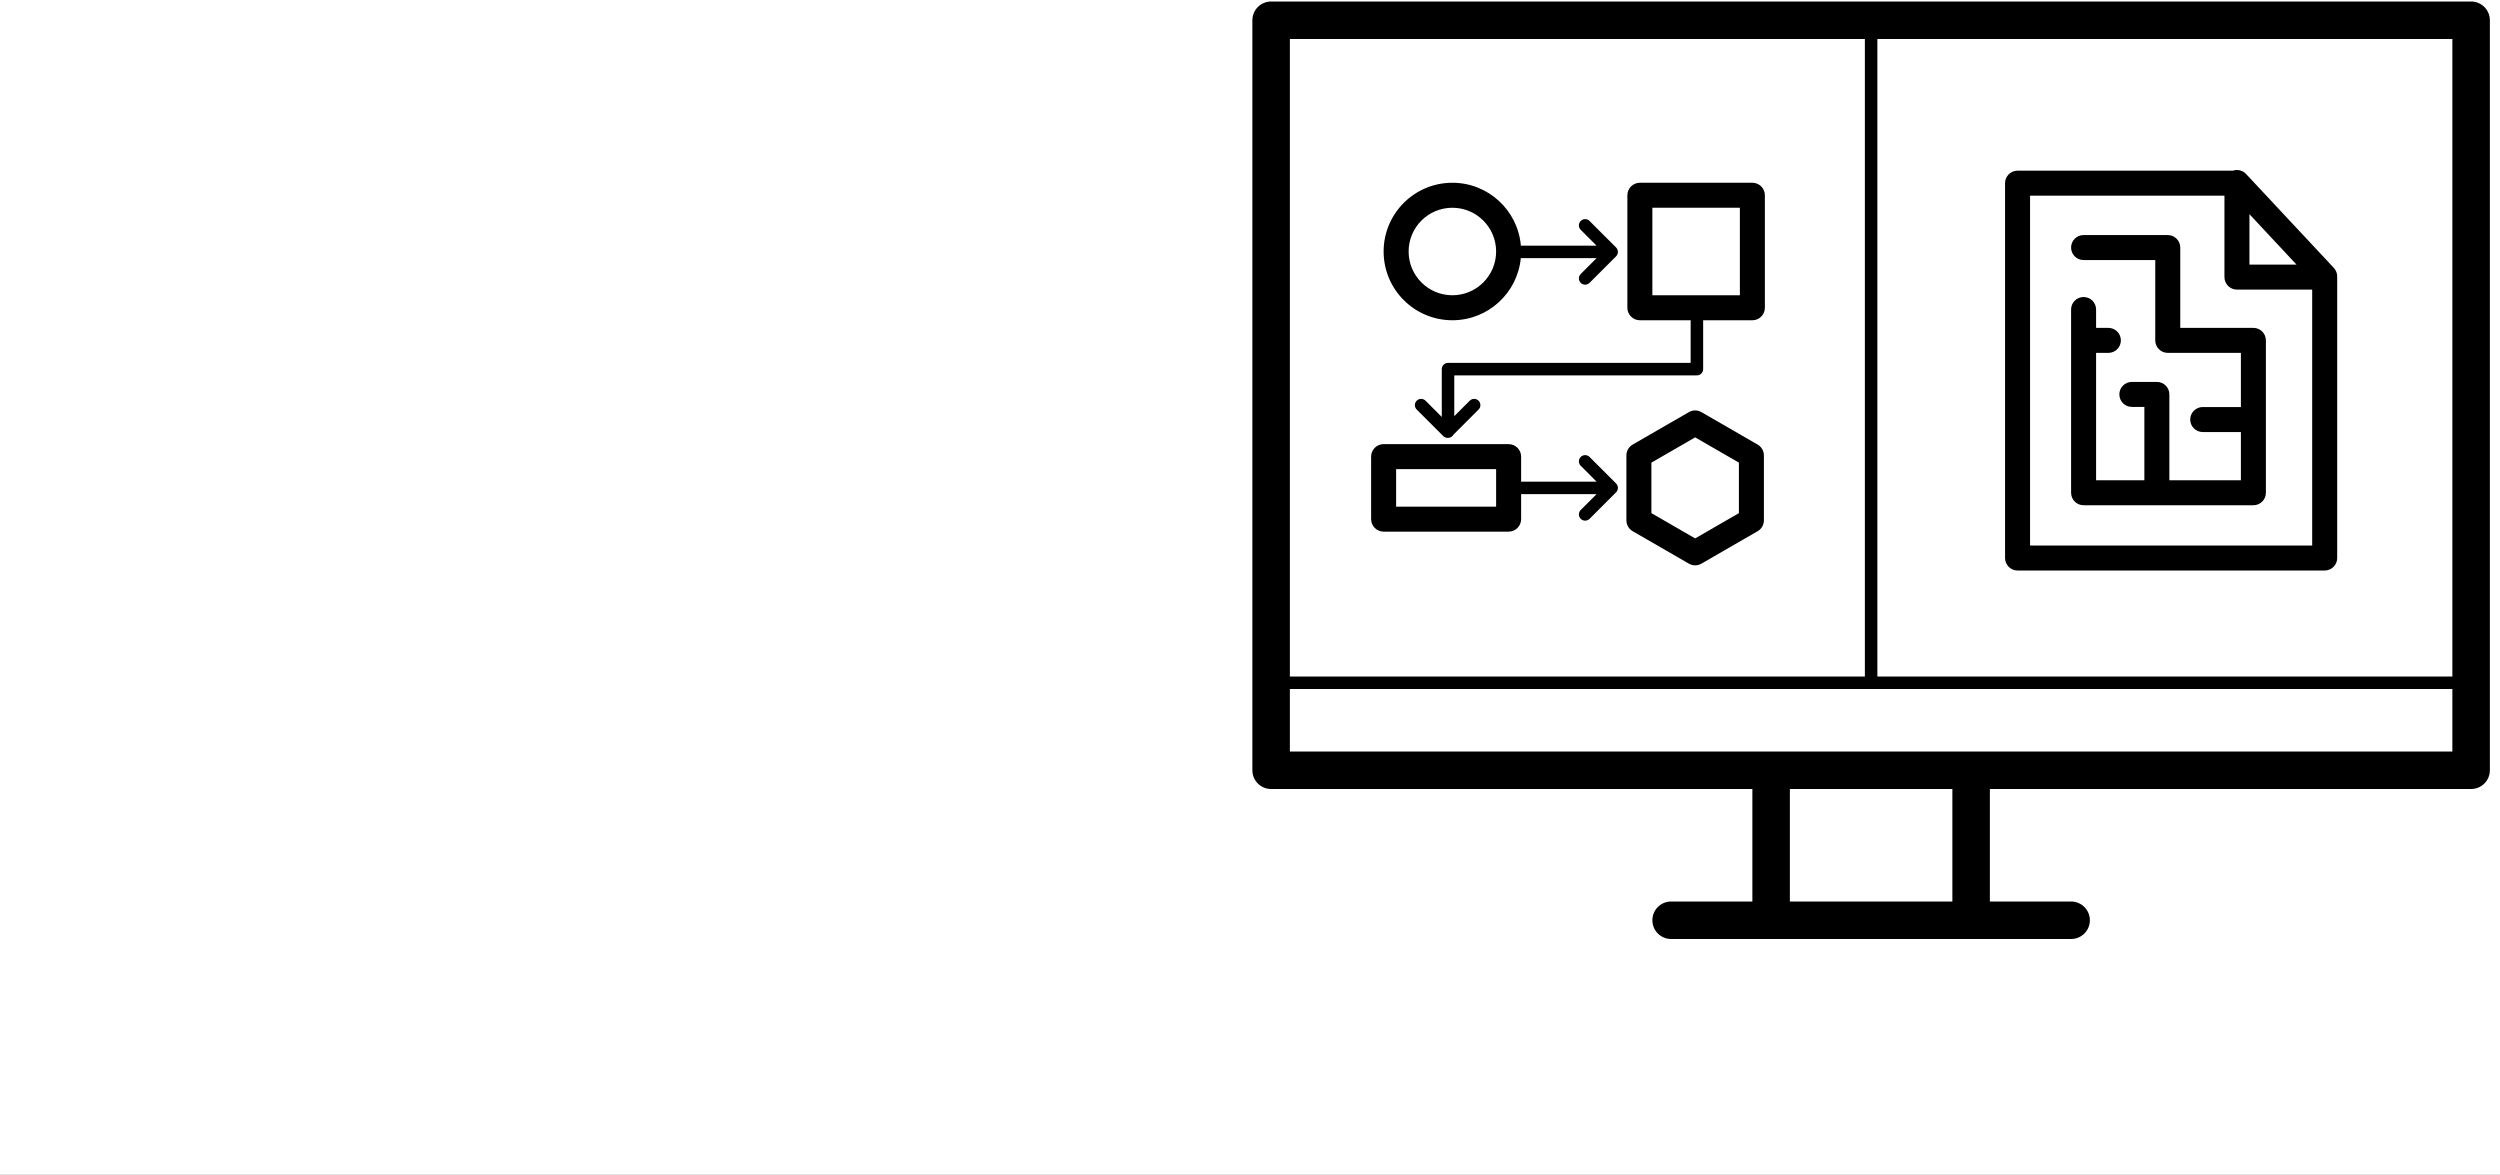 <svg width="232" height="109" viewBox="0 0 232 109" fill="none" xmlns="http://www.w3.org/2000/svg">
<rect x="0" y="0" width="232" height="109" fill="#808080" stroke="none"/>
<g clip-path="url(#clip0_5_29)">
<rect width="232" height="109" fill="white"/>
<path fill-rule="evenodd" clip-rule="evenodd" d="M128.4 23.34C128.4 19.816 131.256 16.96 134.78 16.96C138.12 16.96 140.861 19.527 141.137 22.796H148.161L146.691 21.326C146.464 21.099 146.464 20.732 146.691 20.506C146.917 20.279 147.284 20.279 147.511 20.506L149.972 22.966C150.198 23.193 150.198 23.56 149.972 23.787L147.511 26.247C147.284 26.474 146.917 26.474 146.691 26.247C146.464 26.021 146.464 25.654 146.691 25.427L148.162 23.956H141.131C140.821 27.191 138.096 29.72 134.78 29.72C131.256 29.72 128.4 26.864 128.4 23.34ZM134.78 19.28C132.538 19.28 130.72 21.098 130.72 23.34C130.72 25.582 132.538 27.4 134.78 27.4C137.022 27.4 138.84 25.582 138.84 23.34C138.84 21.098 137.022 19.28 134.78 19.28Z" fill="black"/>
<path fill-rule="evenodd" clip-rule="evenodd" d="M128.4 41.216C127.759 41.216 127.24 41.735 127.24 42.376V48.176C127.24 48.816 127.759 49.336 128.4 49.336H140C140.641 49.336 141.16 48.816 141.16 48.176V45.856H148.162L146.691 47.327C146.464 47.553 146.464 47.92 146.691 48.147C146.917 48.373 147.284 48.373 147.511 48.147L149.972 45.686C150.198 45.46 150.198 45.092 149.972 44.866L147.511 42.405C147.284 42.179 146.917 42.179 146.691 42.405C146.464 42.632 146.464 42.999 146.691 43.225L148.161 44.696H141.16V42.376C141.16 41.735 140.641 41.216 140 41.216H128.4ZM129.56 47.016V43.536H138.84V47.016H129.56Z" fill="black"/>
<path fill-rule="evenodd" clip-rule="evenodd" d="M151.02 18.12C151.02 17.479 151.539 16.96 152.18 16.96H162.62C163.261 16.96 163.78 17.479 163.78 18.12V28.56C163.78 29.201 163.261 29.72 162.62 29.72H158.053V34.256C158.053 34.576 157.793 34.836 157.473 34.836L134.957 34.836V38.62L136.391 37.185C136.618 36.959 136.985 36.959 137.212 37.185C137.438 37.412 137.438 37.779 137.212 38.005L134.889 40.328C134.792 40.511 134.599 40.636 134.377 40.636L134.362 40.636C134.206 40.641 134.049 40.585 133.931 40.466L131.47 38.005C131.243 37.779 131.243 37.412 131.47 37.185C131.696 36.959 132.064 36.959 132.29 37.185L133.797 38.692V34.256C133.797 33.935 134.056 33.676 134.377 33.676L156.893 33.676V29.72H152.18C151.539 29.72 151.02 29.201 151.02 28.56V18.12ZM153.34 19.28V27.4H161.46V19.28H153.34Z" fill="black"/>
<path fill-rule="evenodd" clip-rule="evenodd" d="M156.73 52.308L151.51 49.294C151.151 49.087 150.93 48.704 150.93 48.289V42.262C150.93 41.848 151.151 41.465 151.51 41.257L156.73 38.244C157.089 38.036 157.531 38.036 157.89 38.244L163.11 41.257C163.469 41.465 163.69 41.848 163.69 42.262V48.289C163.69 48.704 163.469 49.087 163.11 49.294L157.89 52.308C157.531 52.515 157.089 52.515 156.73 52.308ZM161.37 47.62V42.932L157.31 40.588L153.25 42.932V47.62L157.31 49.964L161.37 47.62Z" fill="black"/>
<path d="M210.275 45.727C210.275 46.367 209.755 46.887 209.115 46.887H193.357C192.716 46.887 192.197 46.367 192.197 45.727V31.615L192.197 31.587L192.197 31.56V28.723C192.197 28.082 192.716 27.563 193.357 27.563C193.997 27.563 194.517 28.082 194.517 28.723V30.427H195.657C196.298 30.427 196.817 30.947 196.817 31.587C196.817 32.228 196.298 32.747 195.657 32.747H194.517V44.567H198.997V37.761H197.836C197.195 37.761 196.676 37.241 196.676 36.6C196.676 35.96 197.195 35.441 197.836 35.441H200.157C200.797 35.441 201.317 35.96 201.317 36.6V44.567H207.955V40.093H204.412C203.771 40.093 203.252 39.574 203.252 38.933C203.252 38.292 203.771 37.773 204.412 37.773H207.955V32.747H201.168C200.86 32.747 200.565 32.625 200.348 32.407C200.13 32.19 200.008 31.895 200.008 31.587V24.133L193.357 24.133C192.716 24.133 192.197 23.613 192.197 22.973C192.197 22.332 192.716 21.813 193.357 21.813L201.168 21.813C201.809 21.813 202.328 22.332 202.328 22.973V30.427L209.115 30.427C209.422 30.427 209.717 30.549 209.935 30.767C210.152 30.985 210.275 31.28 210.275 31.587V45.727Z" fill="black"/>
<path fill-rule="evenodd" clip-rule="evenodd" d="M216.579 24.861C216.795 25.093 216.899 25.39 216.891 25.684C216.891 25.694 216.891 25.704 216.891 25.715V51.784C216.891 52.424 216.372 52.944 215.731 52.944H187.229C186.588 52.944 186.069 52.424 186.069 51.784V16.998C186.069 16.357 186.588 15.838 187.229 15.838H207.215C207.645 15.692 208.123 15.81 208.435 16.145L216.579 24.861ZM214.571 50.624V26.875H207.588C206.947 26.875 206.428 26.355 206.428 25.715V18.158H188.389V50.624H214.571ZM213.117 24.555L208.748 19.877V24.555H213.117Z" fill="black"/>
<path fill-rule="evenodd" clip-rule="evenodd" d="M116.22 1.88C116.22 0.919 116.999 0.14 117.96 0.14H229.32C230.281 0.14 231.06 0.919 231.06 1.88V71.48C231.06 72.441 230.281 73.22 229.32 73.22H184.66V83.66H192.2C193.161 83.66 193.94 84.439 193.94 85.4C193.94 86.361 193.161 87.14 192.2 87.14H155.08C154.119 87.14 153.34 86.361 153.34 85.4C153.34 84.439 154.119 83.66 155.08 83.66H162.62V73.22H117.96C116.999 73.22 116.22 72.441 116.22 71.48V1.88ZM166.1 83.66V73.22H181.18V83.66H166.1ZM119.7 3.62V62.78H173.06L173.06 3.62H119.7ZM119.7 69.74V63.94H227.58V69.74H119.7ZM227.58 3.62V62.78H174.22L174.22 3.62H227.58Z" fill="black"/>
</g>
<defs>
<clipPath id="clip0_5_29">
<rect width="232" height="109" fill="white"/>
</clipPath>
</defs>
</svg>
